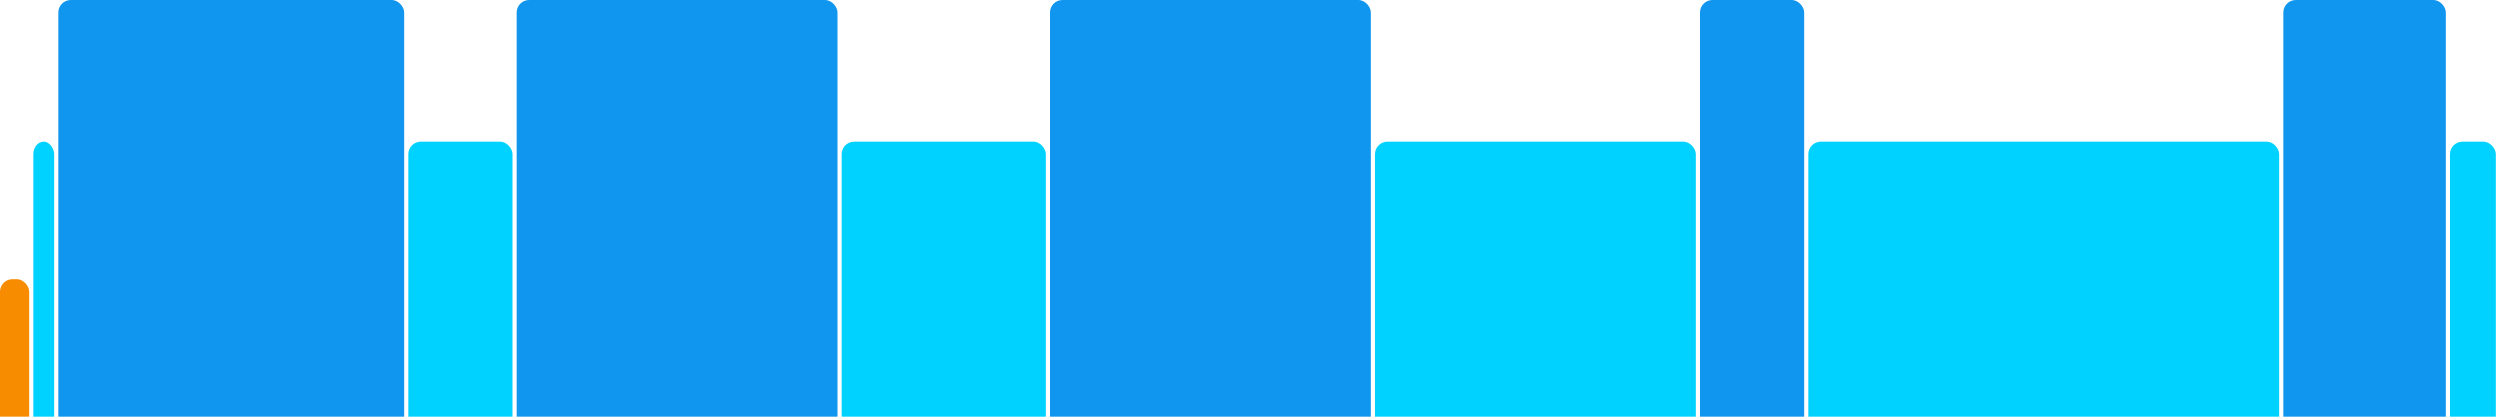 <svg version="1.1" baseProfile="full" width="600" height="100" xmlns="http://www.w3.org/2000/svg">
<rect x="0" y="67" rx="3" ry="3" width="7" height="43" fill="rgb(248,140,0)" />
<rect x="8" y="34" rx="3" ry="3" width="5" height="76" fill="rgb(0,210,255)" />
<rect x="14" y="0" rx="3" ry="3" width="83" height="110" fill="rgb(17,150,239)" />
<rect x="98" y="34" rx="3" ry="3" width="25" height="76" fill="rgb(0,210,255)" />
<rect x="124" y="0" rx="3" ry="3" width="77" height="110" fill="rgb(17,150,239)" />
<rect x="202" y="34" rx="3" ry="3" width="49" height="76" fill="rgb(0,210,255)" />
<rect x="252" y="0" rx="3" ry="3" width="77" height="110" fill="rgb(17,150,239)" />
<rect x="330" y="34" rx="3" ry="3" width="77" height="76" fill="rgb(0,210,255)" />
<rect x="408" y="0" rx="3" ry="3" width="25" height="110" fill="rgb(17,150,239)" />
<rect x="434" y="34" rx="3" ry="3" width="113" height="76" fill="rgb(0,210,255)" />
<rect x="548" y="0" rx="3" ry="3" width="39" height="110" fill="rgb(17,150,239)" />
<rect x="588" y="34" rx="3" ry="3" width="11" height="76" fill="rgb(0,210,255)" />
</svg>